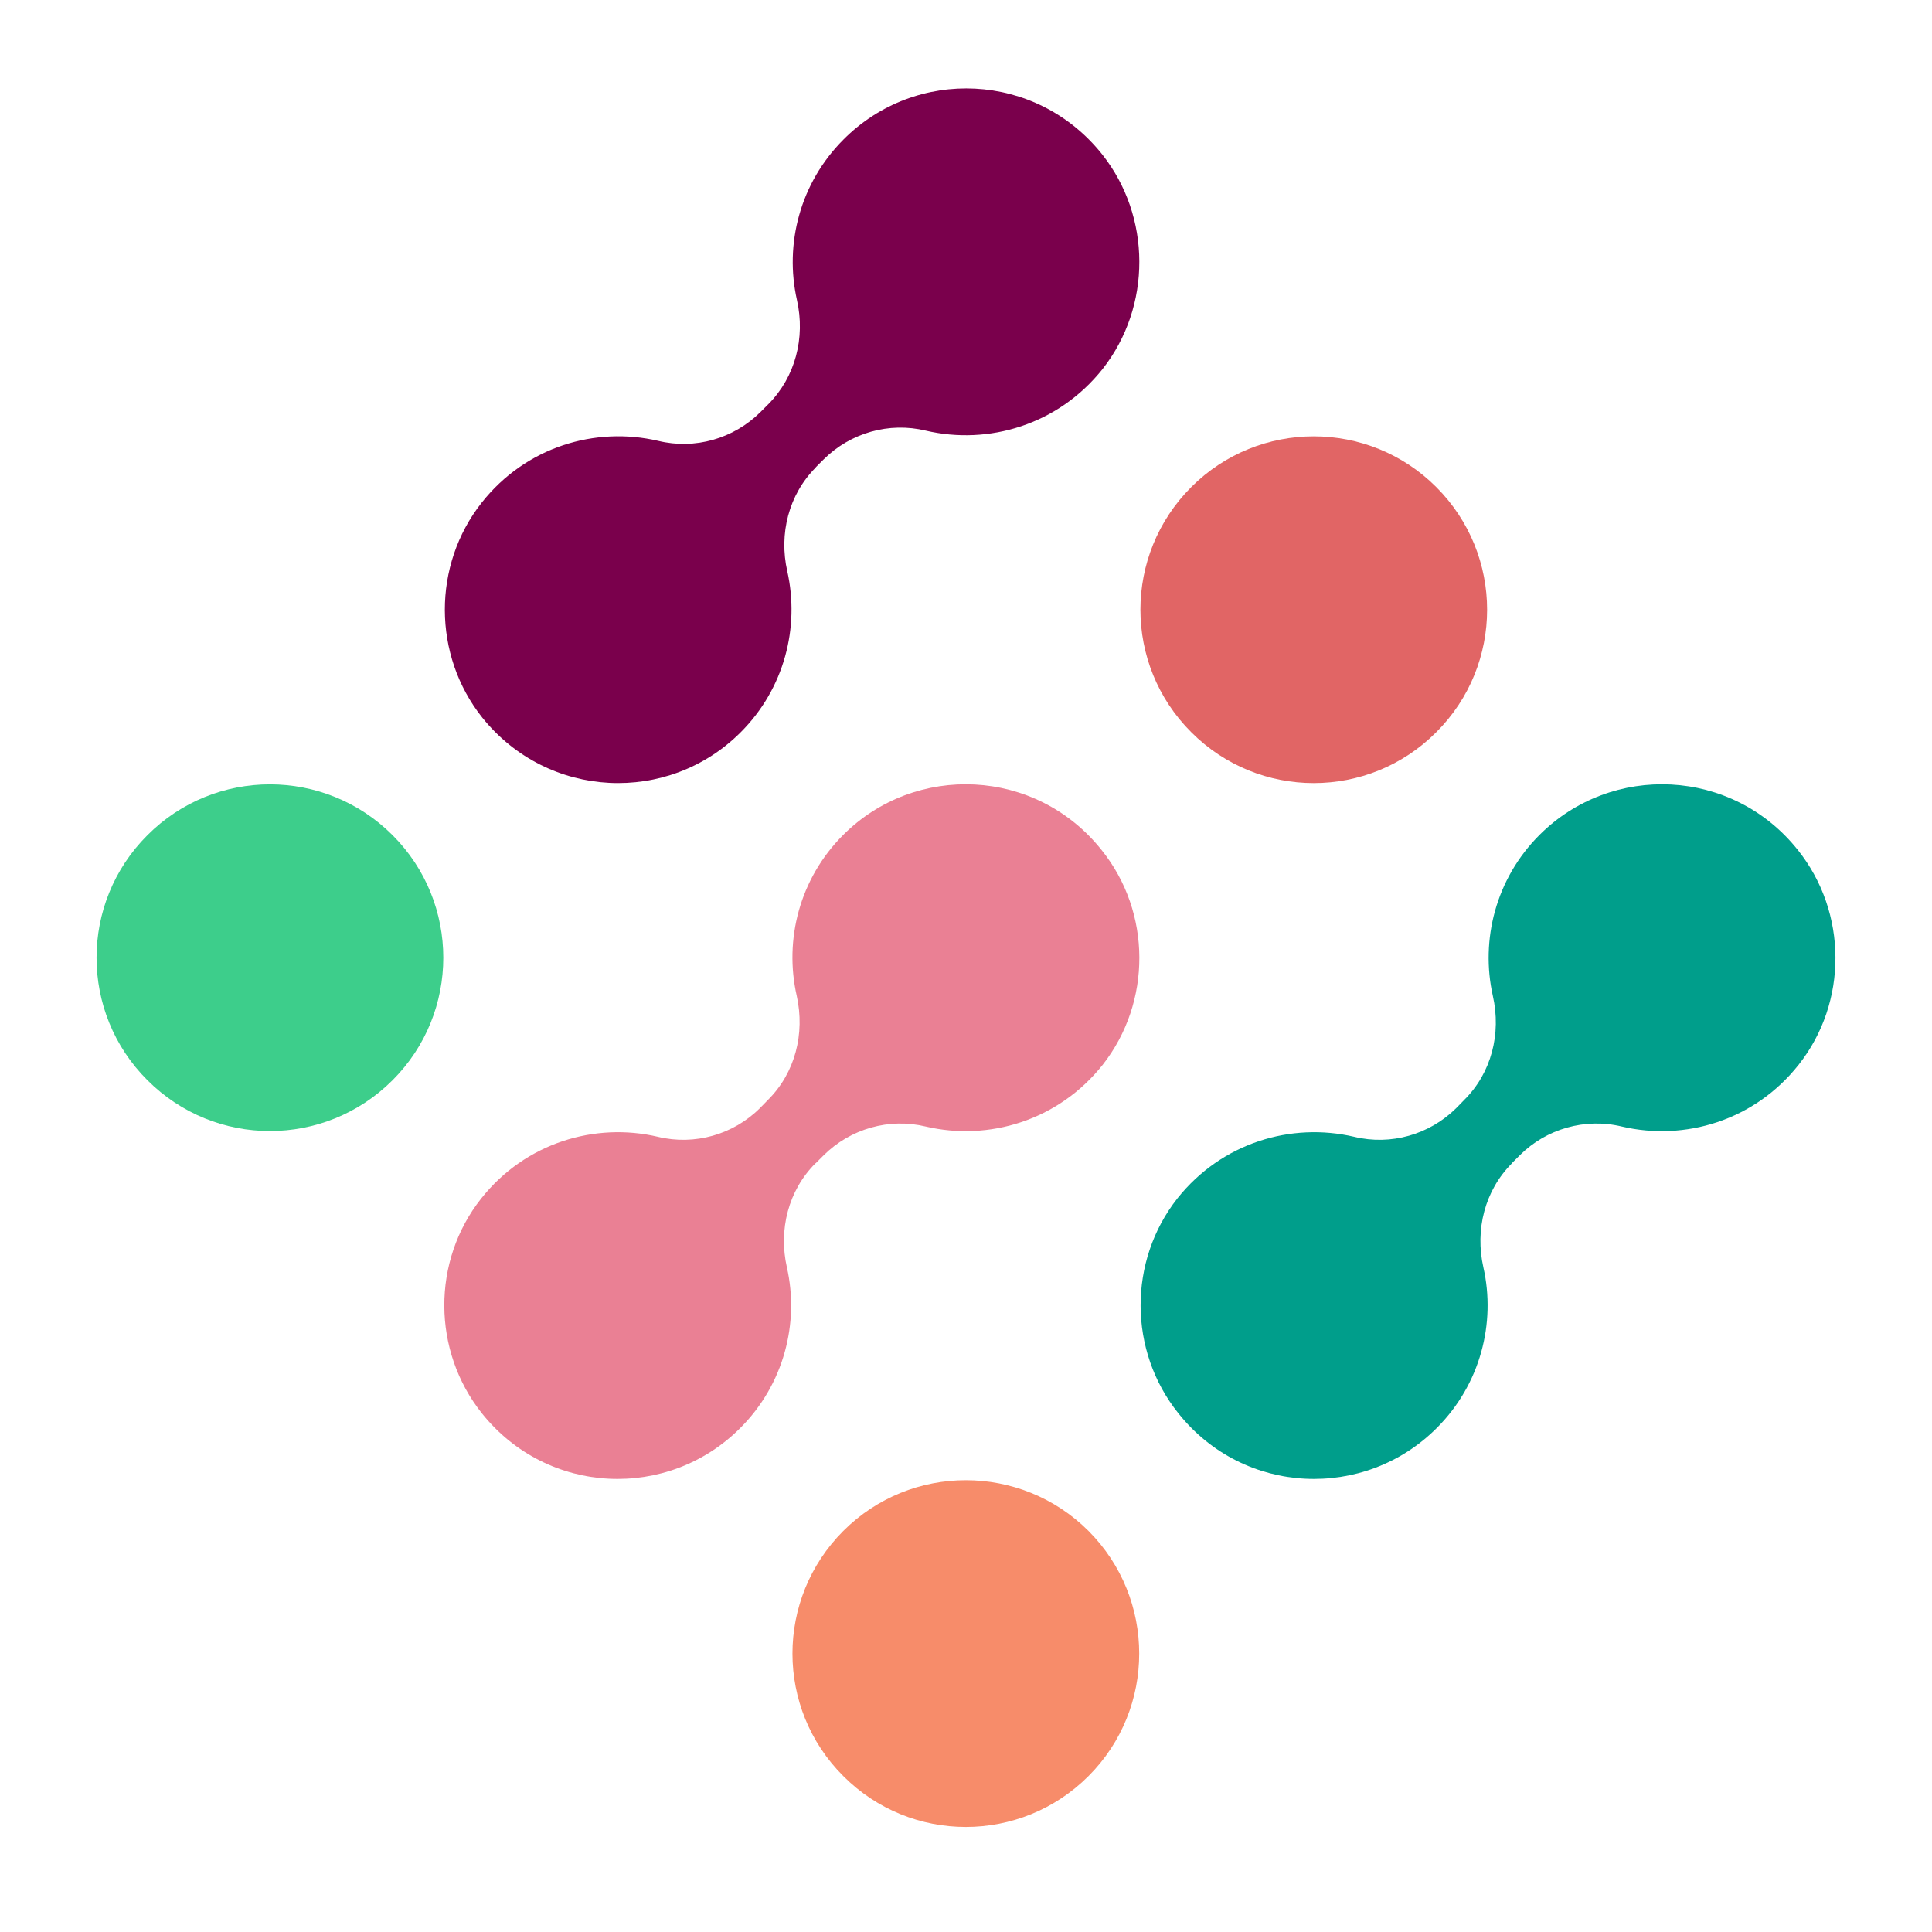 <?xml version="1.0" encoding="UTF-8"?> <svg xmlns="http://www.w3.org/2000/svg" id="a" width="100" height="100" viewBox="0 0 100 100"><defs><style>.b{fill:#3dce8b;}.c{fill:#7a004c;}.d{fill:#ea8094;}.e{fill:#009e8b;}.f{fill:#e16565;}.g{fill:#f78c6a;}</style></defs><path class="b" d="M7.63,55.91c3.5,3.51,9.18,3.51,12.69,0,3.5-3.5,3.5-9.18,0-12.68-3.51-3.51-9.19-3.51-12.69,0-3.51,3.5-3.51,9.18,0,12.68Z"></path><path class="f" d="M61.66,37.9c3.5,3.51,9.18,3.51,12.68,0,3.51-3.5,3.51-9.18,0-12.69-3.5-3.5-9.18-3.5-12.68,0-3.51,3.51-3.51,9.19,0,12.69Z"></path><path class="g" d="M43.65,91.93c3.5,3.51,9.18,3.51,12.69,0,3.5-3.5,3.5-9.18,0-12.69-3.51-3.5-9.19-3.5-12.69,0-3.51,3.51-3.51,9.19,0,12.69Z"></path><path class="c" d="M42.22,24.19l.41-.41c1.39-1.38,3.39-1.95,5.29-1.49,3.25.76,6.85-.3,9.15-3.19,2.55-3.24,2.53-7.9-.03-11.12-3.41-4.27-9.64-4.52-13.38-.76-2.26,2.26-3.06,5.42-2.41,8.31.44,1.95-.08,3.98-1.48,5.39l-.41.41c-1.39,1.38-3.39,1.95-5.29,1.49-3.25-.76-6.85.3-9.14,3.2-2.55,3.23-2.54,7.89.03,11.12,3.41,4.25,9.64,4.51,13.38.76,2.26-2.26,3.06-5.43,2.41-8.33-.44-1.94.07-3.97,1.48-5.38h-.01Z"></path><path class="d" d="M42.22,60.21l.41-.41c1.39-1.38,3.39-1.95,5.29-1.49,3.25.76,6.85-.3,9.15-3.19,2.55-3.24,2.54-7.9-.05-11.12-3.4-4.27-9.64-4.52-13.38-.78-2.26,2.26-3.06,5.43-2.4,8.33.43,1.95-.08,3.98-1.49,5.38l-.41.42c-1.38,1.38-3.39,1.95-5.29,1.49-3.24-.76-6.85.3-9.14,3.19-2.57,3.24-2.54,7.89.03,11.12,3.41,4.27,9.64,4.51,13.38.76,2.26-2.26,3.06-5.43,2.41-8.31-.44-1.95.07-3.98,1.48-5.39Z"></path><path class="e" d="M78.25,60.21l.41-.41c1.38-1.38,3.39-1.95,5.29-1.49,3.25.76,6.85-.3,9.14-3.19,2.57-3.24,2.54-7.9-.03-11.12-3.4-4.27-9.64-4.52-13.38-.78-2.26,2.26-3.06,5.43-2.41,8.33.44,1.95-.07,3.98-1.48,5.38l-.41.42c-1.39,1.38-3.39,1.95-5.29,1.49-3.25-.76-6.85.3-9.15,3.19-2.55,3.24-2.54,7.89.05,11.12,3.4,4.27,9.64,4.51,13.38.76,2.26-2.26,3.06-5.43,2.41-8.31-.44-1.95.07-3.98,1.48-5.39Z"></path></svg> 
